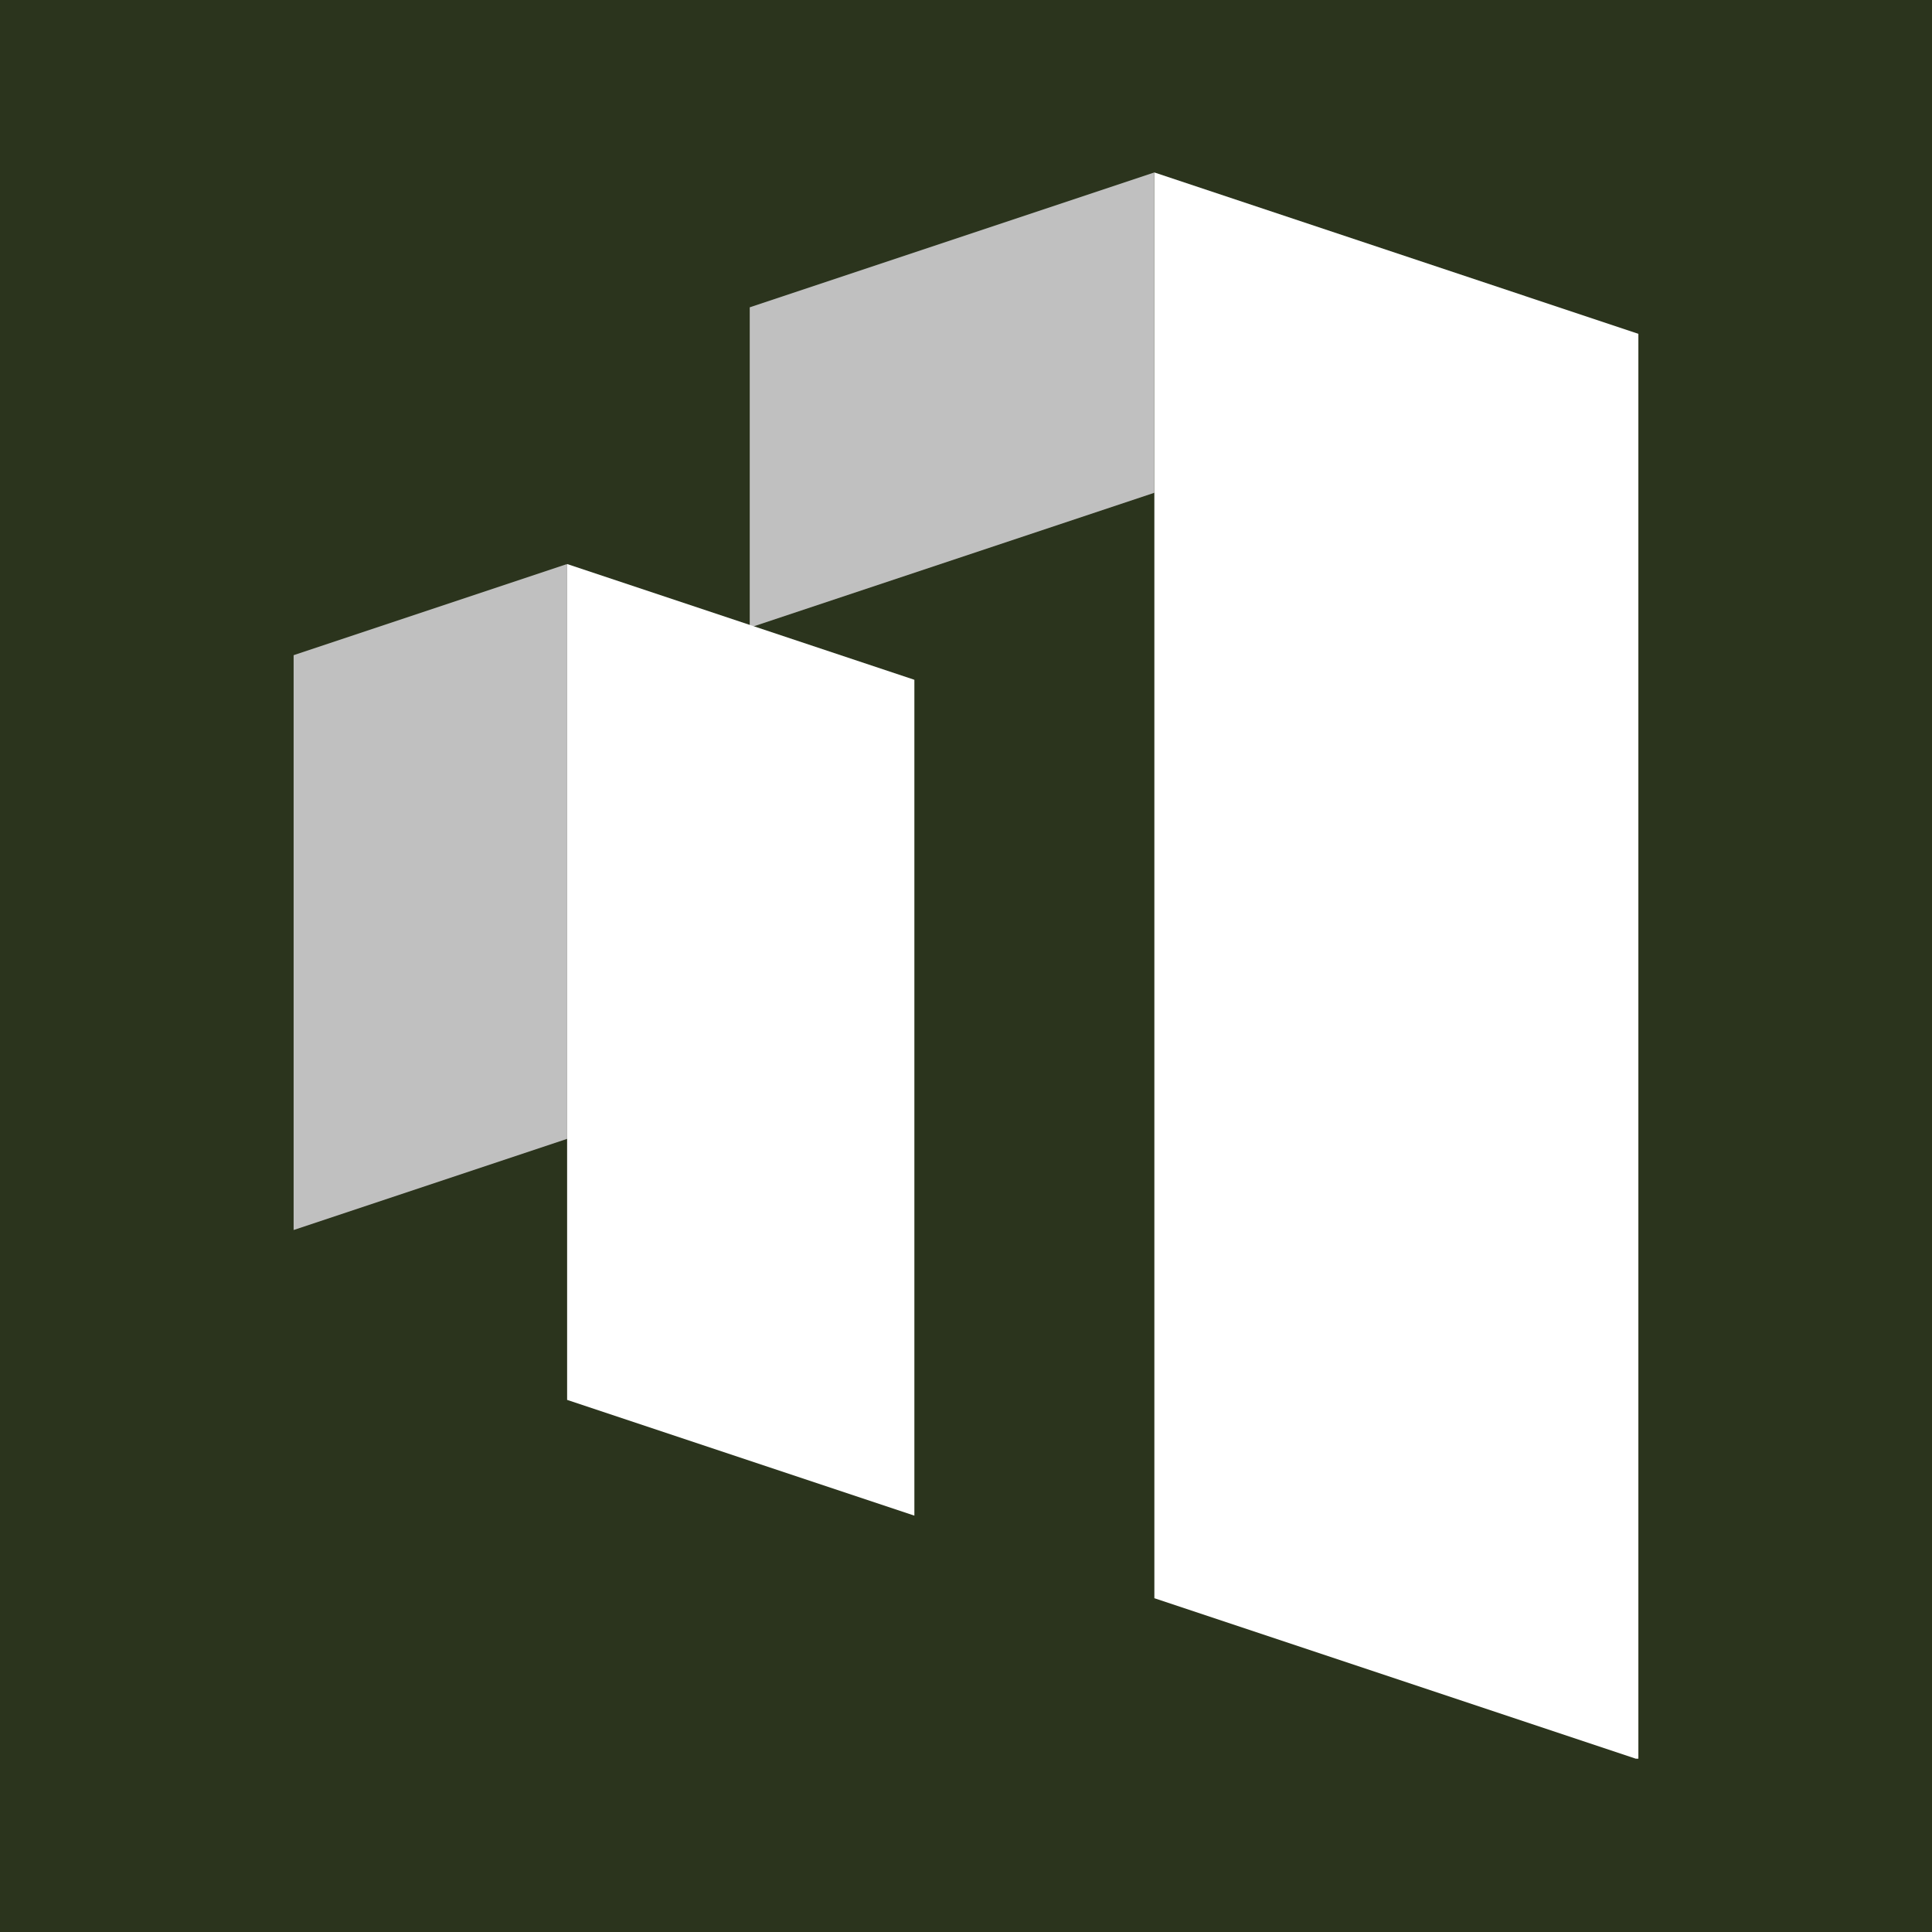 <svg version="1.0" preserveAspectRatio="xMidYMid meet" height="500" viewBox="0 0 375 375" zoomAndPan="magnify" width="500" xmlns:xlink="http://www.w3.org/1999/xlink" xmlns="http://www.w3.org/2000/svg"><defs><clipPath id="bf81b16841"><path clip-rule="nonzero" d="M 224.062 33.477 L 318.008 33.477 L 318.008 341.727 L 224.062 341.727 Z M 224.062 33.477"></path></clipPath><clipPath id="860a2af932"><path clip-rule="nonzero" d="M 318.008 64.793 L 318.008 341.527 L 224.062 310.211 L 224.062 33.477 Z M 318.008 64.793"></path></clipPath><clipPath id="5ff8347e11"><path clip-rule="nonzero" d="M 145.523 33.461 L 224.07 33.461 L 224.07 121.824 L 145.523 121.824 Z M 145.523 33.461"></path></clipPath><clipPath id="6b549713db"><path clip-rule="nonzero" d="M 145.523 59.652 L 145.523 121.824 L 224.07 95.641 L 224.07 33.469 Z M 145.523 59.652"></path></clipPath><clipPath id="a15664c136"><path clip-rule="nonzero" d="M 110.078 109.48 L 177.48 109.48 L 177.48 294.305 L 110.078 294.305 Z M 110.078 109.48"></path></clipPath><clipPath id="4c46a22db9"><path clip-rule="nonzero" d="M 177.48 131.949 L 177.48 294.184 L 110.078 271.719 L 110.078 109.48 Z M 177.48 131.949"></path></clipPath><clipPath id="f593c43ba6"><path clip-rule="nonzero" d="M 56.992 109.324 L 110.09 109.324 L 110.09 238.746 L 56.992 238.746 Z M 56.992 109.324"></path></clipPath><clipPath id="d3d49d6938"><path clip-rule="nonzero" d="M 56.992 127.172 L 56.992 238.746 L 110.09 221.047 L 110.09 109.473 Z M 56.992 127.172"></path></clipPath></defs><rect fill-opacity="1" height="450" y="-37.5" fill="#ffffff" width="450" x="-37.5"></rect><rect fill-opacity="1" height="450" y="-37.5" fill="#2b341d" width="450" x="-37.5"></rect><g clip-path="url(#bf81b16841)"><g clip-path="url(#860a2af932)"><path fill-rule="nonzero" fill-opacity="1" d="M 318.008 33.477 L 318.008 341.359 L 224.062 341.359 L 224.062 33.477 Z M 318.008 33.477" fill="#ffffff"></path></g></g><g clip-path="url(#5ff8347e11)"><g clip-path="url(#6b549713db)"><path fill-rule="nonzero" fill-opacity="1" d="M 145.523 121.824 L 145.523 33.461 L 224.07 33.461 L 224.07 121.824 Z M 145.523 121.824" fill="#c0c0c0"></path></g></g><g clip-path="url(#a15664c136)"><g clip-path="url(#4c46a22db9)"><path fill-rule="nonzero" fill-opacity="1" d="M 177.48 109.48 L 177.48 294.305 L 110.078 294.305 L 110.078 109.48 Z M 177.48 109.48" fill="#ffffff"></path></g></g><g clip-path="url(#f593c43ba6)"><g clip-path="url(#d3d49d6938)"><path fill-rule="nonzero" fill-opacity="1" d="M 56.992 238.746 L 56.992 109.531 L 110.09 109.531 L 110.09 238.746 Z M 56.992 238.746" fill="#c0c0c0"></path></g></g></svg>